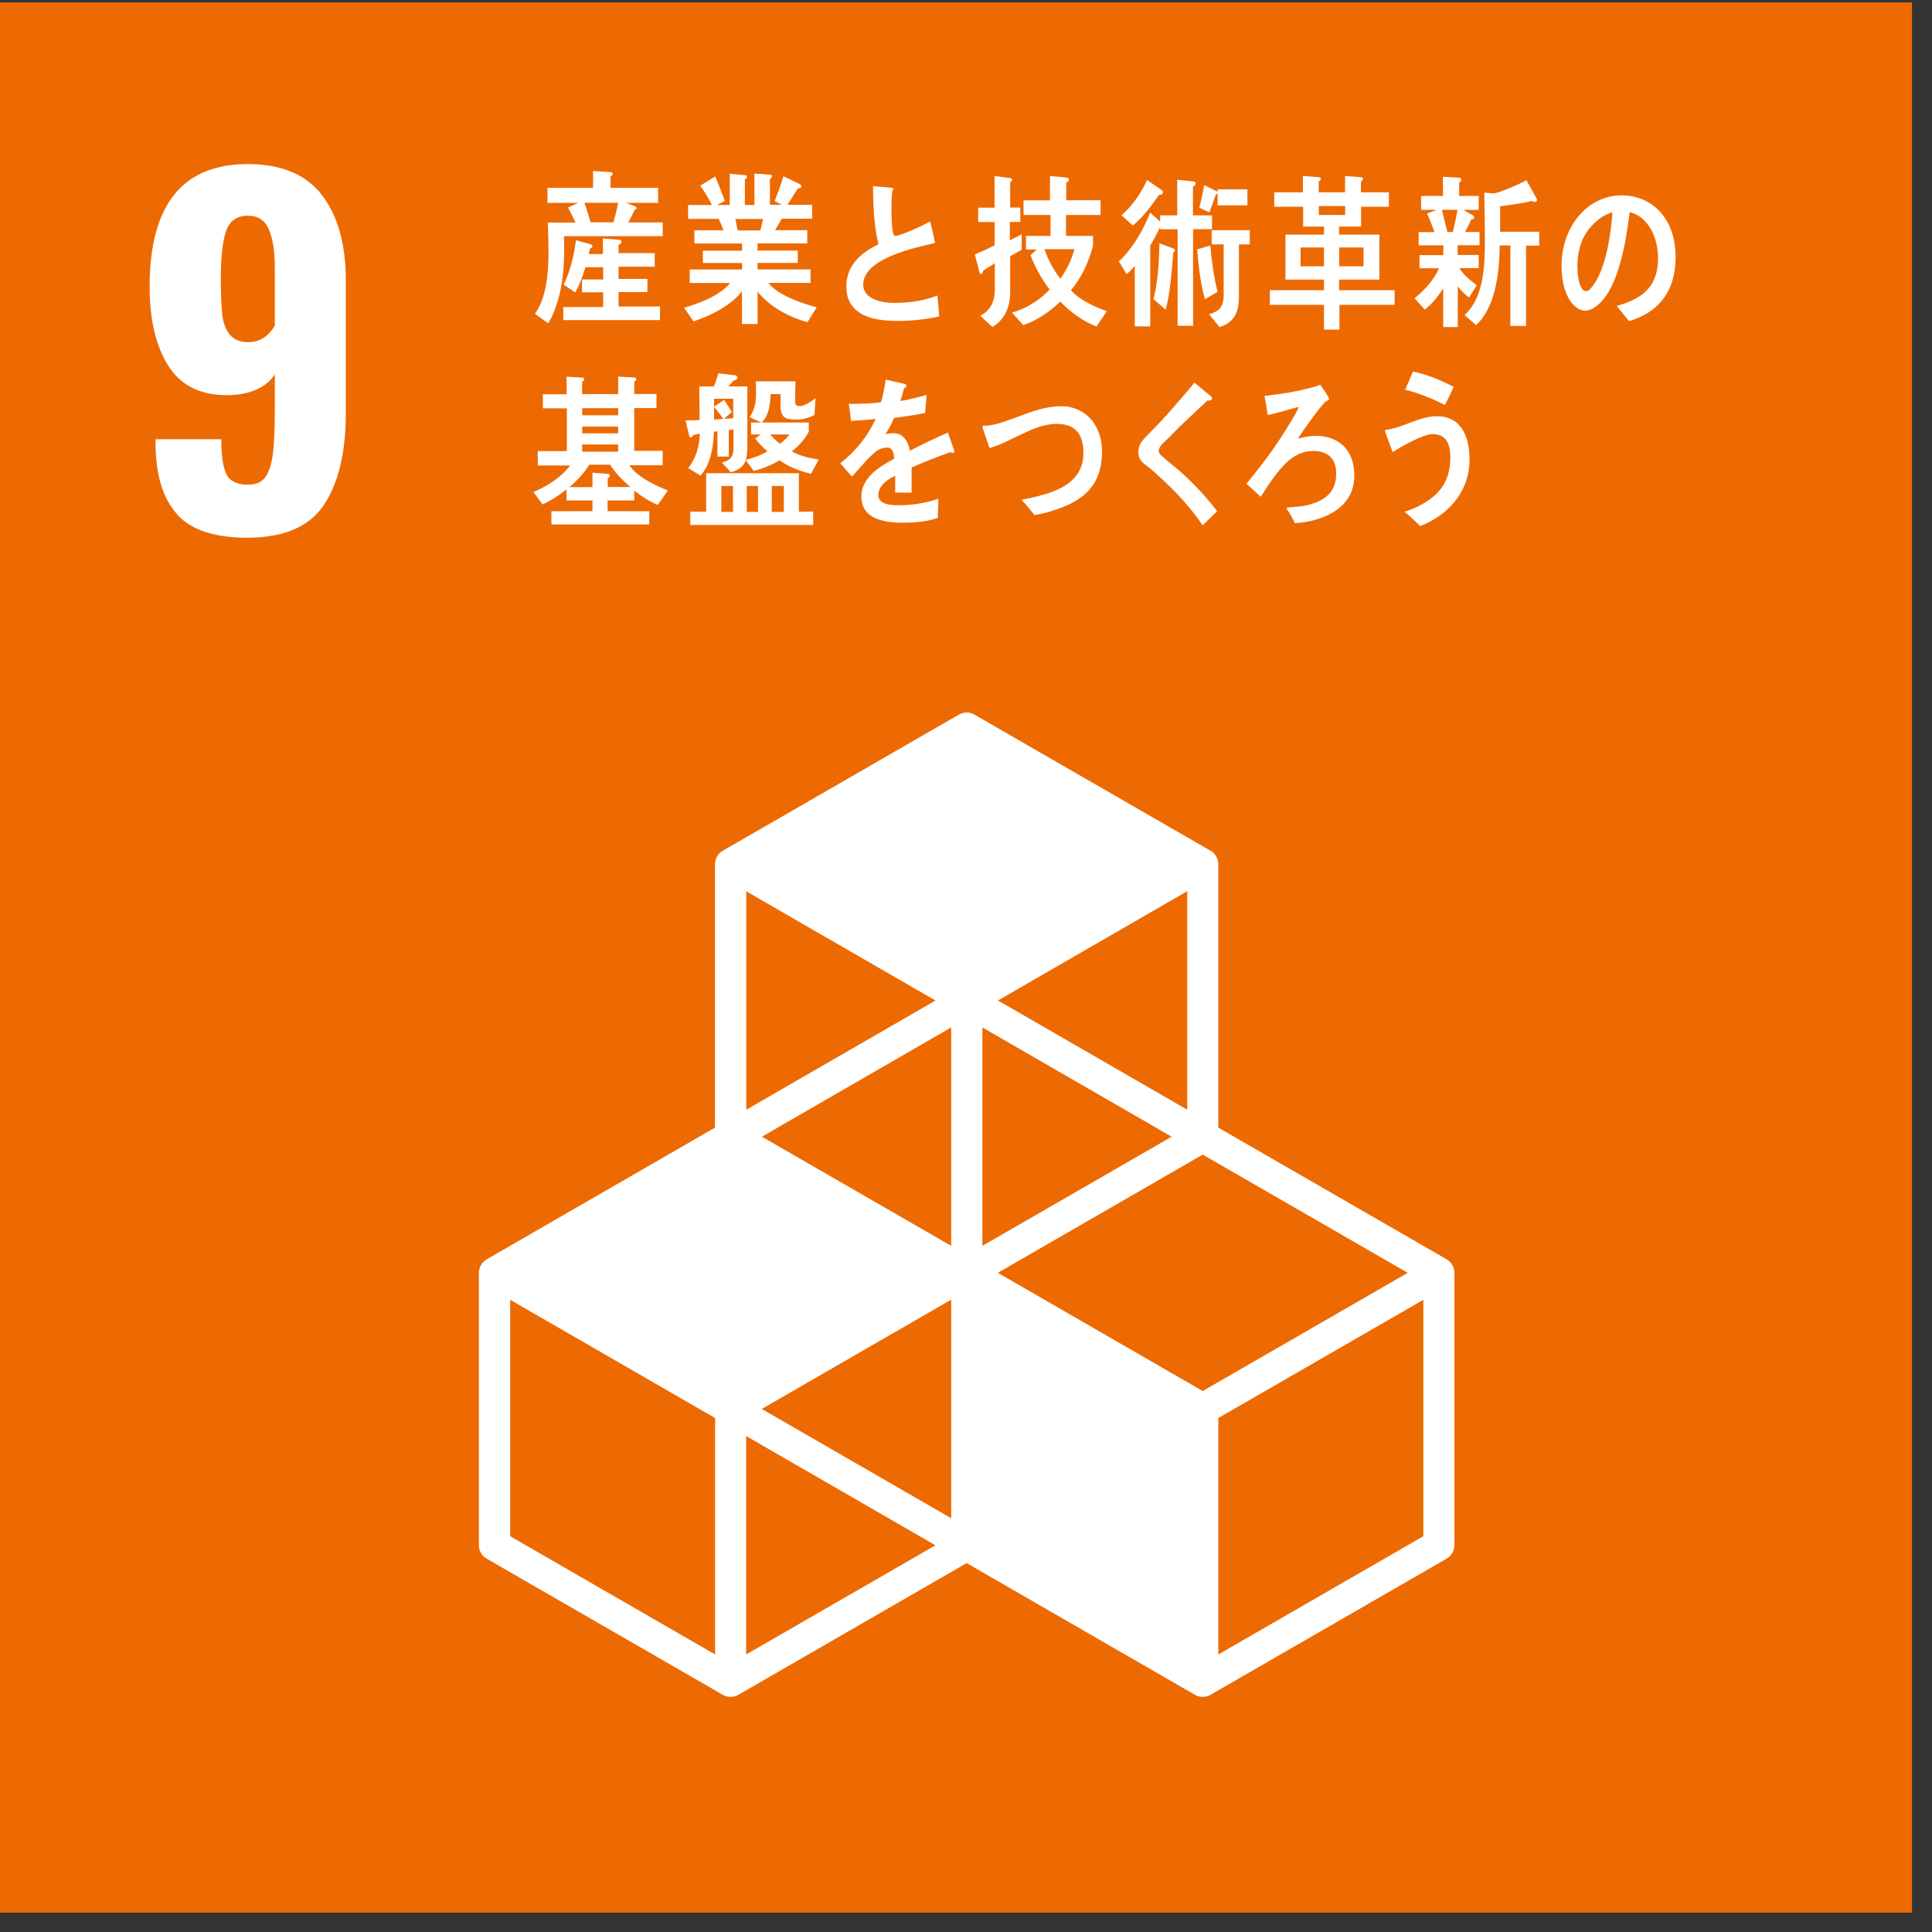 <svg width="89" height="89" viewBox="0 0 89 89" fill="none" xmlns="http://www.w3.org/2000/svg">
<rect x="0" y="0" width="89" height="89" fill="#333333" stroke="none"/>
<g id="Group">
<path id="Vector" d="M88.079 0.11H0V88.109H88.079V0.11Z" fill="#ED6A02"/>
<path id="Vector_2" d="M8.174 23.704C7.515 22.992 7.182 21.921 7.166 20.48V20.234H10.195C10.195 20.994 10.275 21.53 10.43 21.851C10.591 22.167 10.918 22.328 11.417 22.328C11.76 22.328 12.022 22.226 12.194 22.017C12.365 21.808 12.489 21.465 12.558 20.994C12.628 20.518 12.66 19.832 12.66 18.933V17.235C12.478 17.54 12.199 17.776 11.808 17.947C11.422 18.119 10.972 18.204 10.463 18.204C9.219 18.204 8.313 17.749 7.745 16.839C7.177 15.928 6.893 14.718 6.893 13.213C6.893 9.444 8.399 7.559 11.411 7.559C12.96 7.559 14.102 8.035 14.831 8.988C15.565 9.942 15.93 11.254 15.93 12.924V19.034C15.93 20.844 15.592 22.253 14.922 23.259C14.252 24.266 13.073 24.77 11.384 24.77C9.889 24.77 8.817 24.416 8.158 23.704H8.174ZM12.66 14.991V12.319C12.66 11.586 12.569 11.007 12.392 10.579C12.21 10.15 11.888 9.936 11.417 9.936C10.918 9.936 10.586 10.166 10.42 10.632C10.254 11.093 10.173 11.832 10.173 12.839C10.173 13.556 10.195 14.108 10.238 14.488C10.28 14.868 10.393 15.173 10.581 15.409C10.768 15.645 11.052 15.762 11.443 15.762C11.953 15.762 12.36 15.505 12.665 14.997L12.66 14.991Z" fill="white"/>
<path id="Vector_3" d="M66.645 58.013L56.123 51.946V39.812C56.123 39.554 55.989 39.319 55.764 39.19L44.889 32.92C44.669 32.791 44.396 32.791 44.171 32.92L33.296 39.19C33.076 39.319 32.937 39.554 32.937 39.812V51.946L22.42 58.013C22.201 58.142 22.061 58.377 22.061 58.634V71.181C22.061 71.438 22.195 71.674 22.42 71.802L33.296 78.073C33.408 78.137 33.532 78.169 33.655 78.169C33.778 78.169 33.901 78.137 34.014 78.073L44.53 72.006L55.046 78.073C55.159 78.137 55.282 78.169 55.405 78.169C55.529 78.169 55.652 78.137 55.764 78.073L66.639 71.802C66.859 71.674 66.999 71.438 66.999 71.181V58.634C66.999 58.377 66.865 58.142 66.639 58.013H66.645ZM43.817 69.939L35.091 64.905L43.817 59.871V69.939ZM53.974 52.364L45.254 57.392V47.33L53.974 52.364ZM43.817 57.392L35.097 52.364L43.817 47.33V57.392ZM45.966 58.634L55.405 53.188L64.849 58.634L55.405 64.08L45.966 58.634ZM54.692 51.121L45.972 46.088L54.692 41.054V51.116V51.121ZM43.099 46.088L34.378 51.121V41.059L43.099 46.093V46.088ZM32.942 76.215L23.503 70.769V59.877L32.942 65.323V76.215ZM34.373 76.215V66.153L43.093 71.186L34.373 76.215ZM65.568 70.769L56.123 76.215V65.323L65.568 59.877V70.769Z" fill="white"/>
<g id="Group_2">
<path id="Vector_4" d="M25.98 10.879C25.98 11.077 25.991 11.27 25.991 11.468C25.991 12.244 25.921 13.096 25.701 13.835C25.61 14.145 25.433 14.643 25.245 14.89L24.645 14.456C25.17 13.717 25.267 12.587 25.267 11.655C25.267 11.189 25.251 10.718 25.235 10.252H26.516C26.403 10.022 26.291 9.786 26.167 9.561L26.639 9.347H25.219V8.651H27.32V7.875L28.097 7.928C28.156 7.928 28.22 7.928 28.22 8.019C28.22 8.073 28.161 8.121 28.124 8.132V8.651H30.316V9.347H28.842L29.26 9.508C29.26 9.508 29.324 9.535 29.324 9.583C29.324 9.631 29.271 9.652 29.239 9.658C29.142 9.856 29.051 10.054 28.938 10.247H30.53V10.879H25.985H25.98ZM25.948 14.756V14.145H27.786V13.465H26.811V12.876H27.786V12.309H26.971C26.848 12.699 26.698 13.128 26.5 13.47L25.964 13.112C26.269 12.501 26.446 11.768 26.532 11.066L27.218 11.259C27.25 11.264 27.293 11.286 27.293 11.339C27.293 11.403 27.239 11.425 27.196 11.43C27.17 11.521 27.143 11.612 27.116 11.703H27.775V10.986L28.563 11.05C28.601 11.05 28.628 11.104 28.628 11.146C28.628 11.221 28.542 11.27 28.494 11.28V11.661H30.16V12.287H28.494V12.849H29.823V13.454H28.494V14.118H30.402V14.745H25.948V14.756ZM26.923 9.342C27.014 9.593 27.148 10.038 27.223 10.295C27.127 10.332 26.982 10.37 26.891 10.241H28.258C28.343 9.942 28.419 9.647 28.477 9.342H26.923Z" fill="white"/>
<path id="Vector_5" d="M37.192 14.841C36.383 14.622 35.472 14.15 34.898 13.438V14.927H34.18V13.422C33.644 14.102 32.69 14.563 31.945 14.804L31.516 14.177C32.181 13.984 33.162 13.626 33.633 13.037H31.773V12.415H34.185V12.116H32.379V11.548H34.185V11.216H31.988V10.611H33.328C33.258 10.434 33.194 10.257 33.108 10.081H31.698V9.443H32.797C32.636 9.133 32.465 8.833 32.256 8.554L32.947 8.131C33.103 8.501 33.253 8.876 33.392 9.256L33.028 9.443H33.617V8.003L34.341 8.073C34.378 8.073 34.411 8.094 34.411 8.147C34.411 8.201 34.352 8.244 34.314 8.26V9.443H34.754V7.992L35.493 8.051C35.531 8.051 35.563 8.089 35.563 8.131C35.563 8.185 35.499 8.222 35.467 8.239V9.433H36.008L35.686 9.261C35.831 8.881 35.976 8.512 36.088 8.121L36.828 8.474C36.865 8.496 36.914 8.528 36.914 8.587C36.914 8.672 36.801 8.678 36.758 8.678C36.597 8.935 36.437 9.186 36.276 9.433H37.412V10.075H36.013C35.911 10.257 35.809 10.429 35.702 10.605H37.187V11.211H34.898V11.543H36.753V12.11H34.898V12.41H37.337V13.031H35.397C35.815 13.599 36.999 13.995 37.621 14.156L37.203 14.836L37.192 14.841ZM33.88 10.086L33.976 10.616H35.027C35.075 10.439 35.113 10.263 35.15 10.086H33.875H33.88Z" fill="white"/>
<path id="Vector_6" d="M41.341 14.783C40.435 14.783 38.988 14.638 38.988 13.197C38.988 12.148 39.749 11.613 40.467 11.248C40.253 10.381 40.226 9.476 40.215 8.576C40.403 8.592 40.601 8.603 40.794 8.624C40.891 8.63 40.982 8.64 41.078 8.651C41.11 8.656 41.148 8.673 41.148 8.721C41.148 8.748 41.121 8.78 41.105 8.801C41.073 9.026 41.067 9.272 41.067 9.497C41.067 9.776 41.062 10.654 41.185 10.847C41.201 10.863 41.223 10.868 41.244 10.868C41.486 10.868 42.595 10.354 42.842 10.199C42.938 10.525 43.002 10.863 43.077 11.195C42.284 11.382 39.765 11.87 39.765 13.112C39.765 13.813 40.703 13.953 41.142 13.953C41.861 13.953 42.498 13.878 43.179 13.615C43.217 13.931 43.249 14.258 43.265 14.579C42.633 14.718 41.984 14.783 41.346 14.783H41.341Z" fill="white"/>
<path id="Vector_7" d="M46.535 11.816V13.438C46.535 14.161 46.277 14.734 45.715 15.061L45.157 14.547C45.607 14.311 45.827 13.92 45.827 13.336V12.126C45.65 12.249 45.463 12.346 45.286 12.474C45.286 12.533 45.254 12.63 45.189 12.63C45.152 12.63 45.136 12.592 45.125 12.555L44.905 11.725C45.211 11.591 45.522 11.451 45.822 11.302V10.23H45.061V9.566H45.816V8.11L46.556 8.206C46.556 8.206 46.626 8.238 46.626 8.271C46.626 8.324 46.567 8.378 46.535 8.399V9.561H47.001V10.225H46.519V11.071L47.065 10.793V11.505C46.888 11.612 46.706 11.698 46.529 11.805L46.535 11.816ZM50.506 15.039C49.901 14.804 49.322 14.391 48.845 13.893C48.346 14.37 47.762 14.771 47.135 14.975L46.62 14.402C47.237 14.231 47.885 13.845 48.352 13.336C47.987 12.865 47.692 12.33 47.473 11.757L47.757 11.494H47.264V10.868H48.395V9.904H47.151V9.229H48.368V8.11L49.139 8.179C49.199 8.185 49.241 8.212 49.241 8.292C49.241 8.351 49.156 8.399 49.118 8.415V9.224H50.699V9.904H49.107V10.868H50.351V11.323C50.351 11.323 50.27 11.601 50.254 11.649C50.051 12.292 49.745 12.886 49.333 13.368C49.729 13.829 50.458 14.145 50.989 14.338L50.506 15.045V15.039ZM48.116 11.478C48.282 11.976 48.534 12.447 48.85 12.838C49.113 12.469 49.381 11.944 49.493 11.478H48.121H48.116Z" fill="white"/>
<path id="Vector_8" d="M54.96 10.552V15.007H54.248V10.562H53.444V10.466C53.294 10.755 53.154 11.039 52.988 11.312V15.034H52.275V12.249C52.163 12.383 52.034 12.512 51.9 12.635L51.541 12.04C52.163 11.467 52.65 10.637 52.983 9.797L53.444 10.209V9.92H54.231V8.281L54.966 8.356C55.009 8.367 55.078 8.378 55.078 8.447C55.078 8.522 55.009 8.576 54.955 8.592V9.92H55.834V10.557H54.955L54.96 10.552ZM53.395 8.972C53.036 9.491 52.65 10.006 52.184 10.391L51.664 9.915C52.157 9.486 52.554 8.924 52.843 8.292L53.508 8.752C53.54 8.779 53.572 8.806 53.572 8.854C53.572 8.951 53.465 8.988 53.401 8.977L53.395 8.972ZM54.044 11.639C54.001 12.287 53.889 13.7 53.69 14.263L53.138 13.775C53.347 12.951 53.395 12.062 53.411 11.21L54.081 11.457C54.081 11.457 54.124 11.505 54.124 11.532C54.124 11.58 54.065 11.623 54.038 11.639H54.044ZM55.507 13.786C55.309 13.101 55.207 12.217 55.148 11.489L55.754 11.307C55.813 12.024 55.914 12.747 56.091 13.444L55.507 13.781V13.786ZM56.091 9.454V8.897C56.086 8.94 56.038 8.956 56.011 8.956C55.914 9.229 55.818 9.508 55.711 9.781L55.25 9.572C55.341 9.224 55.4 8.876 55.475 8.528L56.075 8.822L56.097 8.854V8.72H57.464V9.459H56.097L56.091 9.454ZM57.072 11.264V13.679C57.072 14.44 56.81 14.879 56.177 15.066L55.7 14.477C56.134 14.348 56.37 14.161 56.37 13.593V11.259H55.818V10.605H57.571V11.259H57.078L57.072 11.264Z" fill="white"/>
<path id="Vector_9" d="M61.703 14.043V15.184H60.99V14.043H58.498V13.368H60.99V12.881H59.216V10.809H60.99V10.439H60.031V9.524H58.702V8.86H60.02V8.11L60.765 8.163C60.797 8.163 60.846 8.19 60.846 8.238C60.846 8.287 60.781 8.34 60.749 8.362V8.86H61.961V8.11L62.706 8.163C62.738 8.163 62.791 8.19 62.791 8.238C62.791 8.287 62.727 8.34 62.695 8.362V8.86H63.981V9.524H62.7V10.439H61.687V10.809H63.542V12.881H61.687V13.368H64.244V14.043H61.698H61.703ZM60.99 11.398H59.913V12.265H60.99V11.398ZM61.966 9.491H60.755V9.904H61.966V9.491ZM62.813 11.398H61.693V12.265H62.813V11.398Z" fill="white"/>
<path id="Vector_10" d="M67.149 11.297V11.746H68.119V12.352H67.229C67.433 12.684 67.744 12.925 68.028 13.139L67.674 13.706C67.481 13.567 67.315 13.39 67.154 13.192V15.067H66.484V13.278C66.254 13.648 65.948 14.028 65.632 14.263L65.166 13.739C65.594 13.385 66.039 12.93 66.291 12.357H65.391V11.752H66.49V11.302H65.353V10.692H66.082C65.975 10.402 65.868 10.113 65.739 9.835L66.189 9.669H65.466V9.026H66.473V8.143L67.218 8.185C67.261 8.185 67.315 8.218 67.315 8.276C67.315 8.346 67.267 8.389 67.218 8.405V9.026H68.119V9.669H67.411L67.851 9.92C67.894 9.942 67.915 9.985 67.915 10.001C67.915 10.086 67.824 10.108 67.776 10.108C67.69 10.306 67.594 10.499 67.492 10.686H68.156V11.297H67.159H67.149ZM66.42 9.663C66.49 9.947 66.656 10.585 66.715 10.874C66.591 10.938 66.377 10.633 66.259 10.686H66.929C67.009 10.349 67.084 10.006 67.143 9.663H66.425H66.42ZM70.3 11.307V15.013H69.577V11.307H69.084C69.078 12.571 68.88 14.183 67.996 14.976L67.47 14.515C68.365 13.68 68.403 12.261 68.403 10.991C68.403 10.29 68.382 9.578 68.376 8.876L68.805 8.908C68.88 8.903 69.057 8.855 69.228 8.785C69.528 8.678 70.124 8.421 70.316 8.303L70.81 9.192C70.81 9.267 70.756 9.305 70.702 9.305C70.659 9.305 70.617 9.289 70.579 9.256C70.097 9.369 69.598 9.438 69.105 9.503V10.675H70.906V11.313H70.311L70.3 11.307Z" fill="white"/>
<path id="Vector_11" d="M75.039 14.788C74.846 14.563 74.669 14.316 74.476 14.097C75.462 13.803 76.379 13.369 76.379 11.891C76.379 10.884 75.891 9.968 75.071 9.77C74.905 11.12 74.572 13.267 73.586 14.065C73.404 14.215 73.222 14.311 73.007 14.311C72.75 14.311 72.498 14.097 72.337 13.861C72.042 13.438 71.935 12.806 71.935 12.26C71.935 10.348 73.206 8.999 74.696 8.999C76.068 8.999 77.188 10.022 77.188 11.842C77.188 13.545 76.277 14.434 75.039 14.793V14.788ZM72.841 11.189C72.723 11.527 72.664 11.891 72.664 12.26C72.664 12.582 72.718 13.412 73.072 13.412C73.195 13.412 73.302 13.262 73.377 13.16C73.967 12.41 74.213 10.809 74.278 9.786C73.715 9.909 73.072 10.536 72.841 11.189Z" fill="white"/>
<path id="Vector_12" d="M30.305 23.26C29.919 23.099 29.555 22.874 29.217 22.596V23.051H27.989V23.549H29.908V24.159H25.401V23.549H27.293V23.051H26.097V22.542C25.754 22.82 25.384 23.056 24.999 23.238L24.57 22.665C25.192 22.403 25.819 22.023 26.264 21.444H24.773V20.78H26.113V18.81H25.009V18.162H26.103V17.353L26.837 17.396C26.875 17.396 26.912 17.423 26.912 17.476C26.912 17.53 26.853 17.573 26.816 17.589V18.156H28.477V17.348L29.228 17.39C29.265 17.39 29.313 17.417 29.313 17.471C29.313 17.524 29.254 17.567 29.217 17.583V18.151H30.241V18.799H29.217V20.77H30.525V21.433H28.992C29.351 21.974 30.214 22.376 30.766 22.596L30.305 23.254V23.26ZM28.097 21.407H27.148C26.896 21.808 26.574 22.146 26.231 22.44H27.293V21.776L28.006 21.83C28.038 21.83 28.091 21.851 28.091 21.905C28.091 21.964 28.038 22.012 27.995 22.023V22.435H29.04C28.692 22.14 28.359 21.803 28.102 21.401L28.097 21.407ZM28.477 18.804H26.821V19.131H28.477V18.804ZM28.477 19.65H26.821V19.961H28.477V19.65ZM28.477 20.475H26.821V20.807H28.477V20.475Z" fill="white"/>
<path id="Vector_13" d="M37.358 21.825C36.833 21.696 36.372 21.53 35.911 21.203C35.536 21.428 35.134 21.589 34.721 21.696L34.357 21.198C34.239 21.546 33.95 21.674 33.666 21.755L33.253 21.31C33.617 21.203 33.789 21.091 33.789 20.614V19.784L33.574 19.806V21.032H33.049V19.87L32.888 19.886C32.862 20.609 32.738 21.396 32.267 21.91L31.704 21.562C32.047 21.134 32.234 20.55 32.234 19.972C32.133 19.993 32.031 20.025 31.924 20.047C31.913 20.1 31.875 20.154 31.822 20.154C31.773 20.154 31.757 20.095 31.741 20.047L31.581 19.366C31.795 19.366 32.015 19.366 32.229 19.351C32.229 18.836 32.213 18.317 32.213 17.803H32.888C32.969 17.605 33.033 17.401 33.092 17.198L33.896 17.294C33.934 17.305 33.971 17.342 33.971 17.385C33.971 17.487 33.858 17.524 33.794 17.53C33.714 17.621 33.639 17.712 33.553 17.803H34.427V20.496C34.427 20.732 34.421 20.968 34.352 21.182C34.7 21.102 35.038 20.978 35.354 20.791C35.145 20.62 34.957 20.416 34.786 20.202C34.871 20.132 34.963 20.073 35.054 20.015H34.598V19.463H35.065L34.529 19.217C34.77 18.879 34.829 18.531 34.829 18.097C34.829 17.926 34.823 17.744 34.818 17.567H36.646C36.64 17.862 36.63 18.156 36.63 18.451C36.63 18.638 36.667 18.708 36.839 18.708C37.064 18.708 37.38 18.488 37.568 18.344L37.519 19.12C37.262 19.249 36.983 19.329 36.705 19.329C36.217 19.329 35.954 19.276 35.954 18.66C35.954 18.494 35.96 18.322 35.96 18.156H35.499C35.483 18.638 35.418 19.131 35.091 19.463H37.257V19.891C37.08 20.229 36.764 20.577 36.474 20.791C36.839 21.005 37.316 21.107 37.718 21.171L37.358 21.83V21.825ZM31.8 24.181V23.57H32.529V21.798H36.801V23.57H37.46V24.181H31.795H31.8ZM33.778 18.37H32.894V18.735C33.049 18.628 33.205 18.526 33.36 18.424C33.483 18.606 33.596 18.794 33.714 18.981L33.344 19.297L33.778 19.265V18.365V18.37ZM32.894 18.745V19.329L33.322 19.297C33.183 19.11 33.049 18.911 32.894 18.745ZM33.767 22.387H33.231V23.581H33.767V22.387ZM34.92 22.387H34.4V23.581H34.92V22.387ZM35.472 20.015C35.622 20.164 35.761 20.325 35.933 20.443C36.094 20.325 36.244 20.18 36.367 20.015H35.477H35.472ZM36.11 22.387H35.552V23.581H36.11V22.387Z" fill="white"/>
<path id="Vector_14" d="M43.882 20.866C43.849 20.866 43.817 20.85 43.785 20.828C43.319 20.984 42.424 21.342 41.995 21.535V22.697L41.234 22.686C41.239 22.579 41.239 22.467 41.239 22.338V21.915C40.724 22.156 40.462 22.467 40.462 22.815C40.462 23.115 40.762 23.276 41.346 23.276C41.984 23.276 42.568 23.195 43.228 22.976L43.201 23.859C42.633 24.052 42.005 24.079 41.577 24.079C40.306 24.079 39.679 23.677 39.679 22.869C39.679 22.478 39.856 22.113 40.21 21.782C40.43 21.578 40.762 21.358 41.191 21.134C41.18 20.796 41.073 20.619 40.885 20.619C40.644 20.619 40.424 20.71 40.221 20.909C40.092 21.026 39.92 21.187 39.722 21.423C39.481 21.685 39.336 21.867 39.245 21.958C39.127 21.824 38.95 21.621 38.709 21.342C39.433 20.775 39.974 20.089 40.339 19.297C39.995 19.34 39.615 19.372 39.202 19.393C39.175 19.104 39.138 18.842 39.1 18.606C39.706 18.606 40.205 18.585 40.58 18.531C40.66 18.311 40.73 17.963 40.8 17.487L41.673 17.685C41.727 17.701 41.754 17.733 41.754 17.776C41.754 17.819 41.721 17.862 41.646 17.888C41.614 18.017 41.555 18.215 41.475 18.472C41.77 18.435 42.209 18.322 42.686 18.194L42.617 19.024C42.263 19.099 41.78 19.174 41.185 19.254C41.094 19.479 40.944 19.763 40.783 20.009C40.939 19.961 41.068 19.956 41.153 19.956C41.545 19.956 41.802 20.218 41.92 20.764C42.434 20.491 43.024 20.212 43.667 19.929L43.962 20.775C43.962 20.834 43.94 20.866 43.882 20.866Z" fill="white"/>
<path id="Vector_15" d="M48.813 23.415C48.432 23.554 48.046 23.672 47.655 23.725C47.457 23.49 47.269 23.238 47.055 23.024C47.553 22.927 48.062 22.815 48.545 22.628C49.258 22.344 49.933 21.84 49.911 20.823C49.89 19.827 49.375 19.511 48.62 19.527C47.575 19.559 46.604 20.346 45.586 20.641C45.554 20.534 45.254 19.698 45.254 19.661C45.254 19.586 45.345 19.613 45.388 19.613C45.886 19.597 46.46 19.35 46.942 19.179C47.558 18.943 48.18 18.729 48.834 18.713C49.858 18.686 50.731 19.425 50.764 20.727C50.796 22.296 49.96 22.992 48.823 23.415H48.813Z" fill="white"/>
<path id="Vector_16" d="M55.4 24.197C54.832 23.366 54.172 22.649 53.454 22.001C53.272 21.83 53.084 21.653 52.892 21.508C52.773 21.417 52.661 21.342 52.565 21.224C52.473 21.107 52.441 20.968 52.441 20.818C52.441 20.528 52.565 20.362 52.736 20.175C53.047 19.843 53.368 19.532 53.674 19.195C54.13 18.681 54.585 18.167 55.025 17.626C55.212 17.787 55.4 17.937 55.587 18.097C55.657 18.151 55.743 18.21 55.802 18.279C55.823 18.301 55.834 18.317 55.834 18.349C55.834 18.451 55.689 18.467 55.62 18.451C55.196 18.858 54.751 19.259 54.323 19.677C54.14 19.848 53.974 20.041 53.792 20.212C53.706 20.298 53.61 20.373 53.535 20.459C53.465 20.534 53.379 20.646 53.379 20.759C53.379 20.866 53.433 20.925 53.497 20.984C53.77 21.241 54.071 21.46 54.349 21.701C54.971 22.253 55.555 22.874 56.07 23.549C55.845 23.758 55.625 23.988 55.4 24.197Z" fill="white"/>
<path id="Vector_17" d="M59.65 24.106C59.554 23.886 59.436 23.677 59.302 23.485C59.291 23.463 59.27 23.442 59.27 23.415C59.27 23.394 59.302 23.388 59.313 23.378C59.634 23.351 59.95 23.34 60.267 23.26C60.942 23.083 61.553 22.74 61.553 21.819C61.553 21.048 61.087 20.775 60.492 20.775C59.774 20.775 59.259 21.235 58.798 21.83C58.541 22.167 58.305 22.521 58.08 22.885C57.86 22.687 57.64 22.483 57.421 22.285C58.117 21.428 58.68 20.7 59.27 19.741C59.436 19.463 59.715 19.056 59.827 18.745C59.656 18.783 59.49 18.837 59.323 18.879C59.018 18.965 58.707 19.056 58.401 19.12C58.353 18.826 58.31 18.531 58.251 18.237C58.964 18.162 59.672 18.049 60.374 17.867C60.529 17.83 60.674 17.787 60.819 17.723C60.878 17.803 61.226 18.301 61.226 18.365C61.226 18.44 61.146 18.462 61.103 18.472C60.878 18.617 59.993 19.891 59.784 20.207C60.058 20.132 60.342 20.079 60.626 20.079C61.617 20.079 62.389 20.679 62.389 21.91C62.389 23.517 60.76 24.036 59.65 24.101V24.106Z" fill="white"/>
<path id="Vector_18" d="M65.428 24.234C65.192 24.009 64.951 23.779 64.699 23.575C65.348 23.372 66.205 22.938 66.559 22.226C66.736 21.883 66.811 21.482 66.811 21.085C66.811 20.395 66.591 19.998 65.991 19.998C65.573 19.998 64.544 20.566 64.158 20.828C64.115 20.71 63.804 19.913 63.804 19.843C63.804 19.789 63.868 19.795 63.895 19.795C64.035 19.795 64.544 19.634 64.699 19.57C65.203 19.382 65.669 19.174 66.205 19.174C67.24 19.174 67.695 20.009 67.695 21.166C67.695 22.756 66.591 23.779 65.434 24.229L65.428 24.234ZM66.559 18.649C65.964 18.36 65.364 18.108 64.731 17.953C64.855 17.674 64.973 17.396 65.091 17.117C65.739 17.251 66.366 17.503 66.966 17.824C66.838 18.102 66.709 18.381 66.559 18.654V18.649Z" fill="white"/>
</g>
</g>
</svg>
